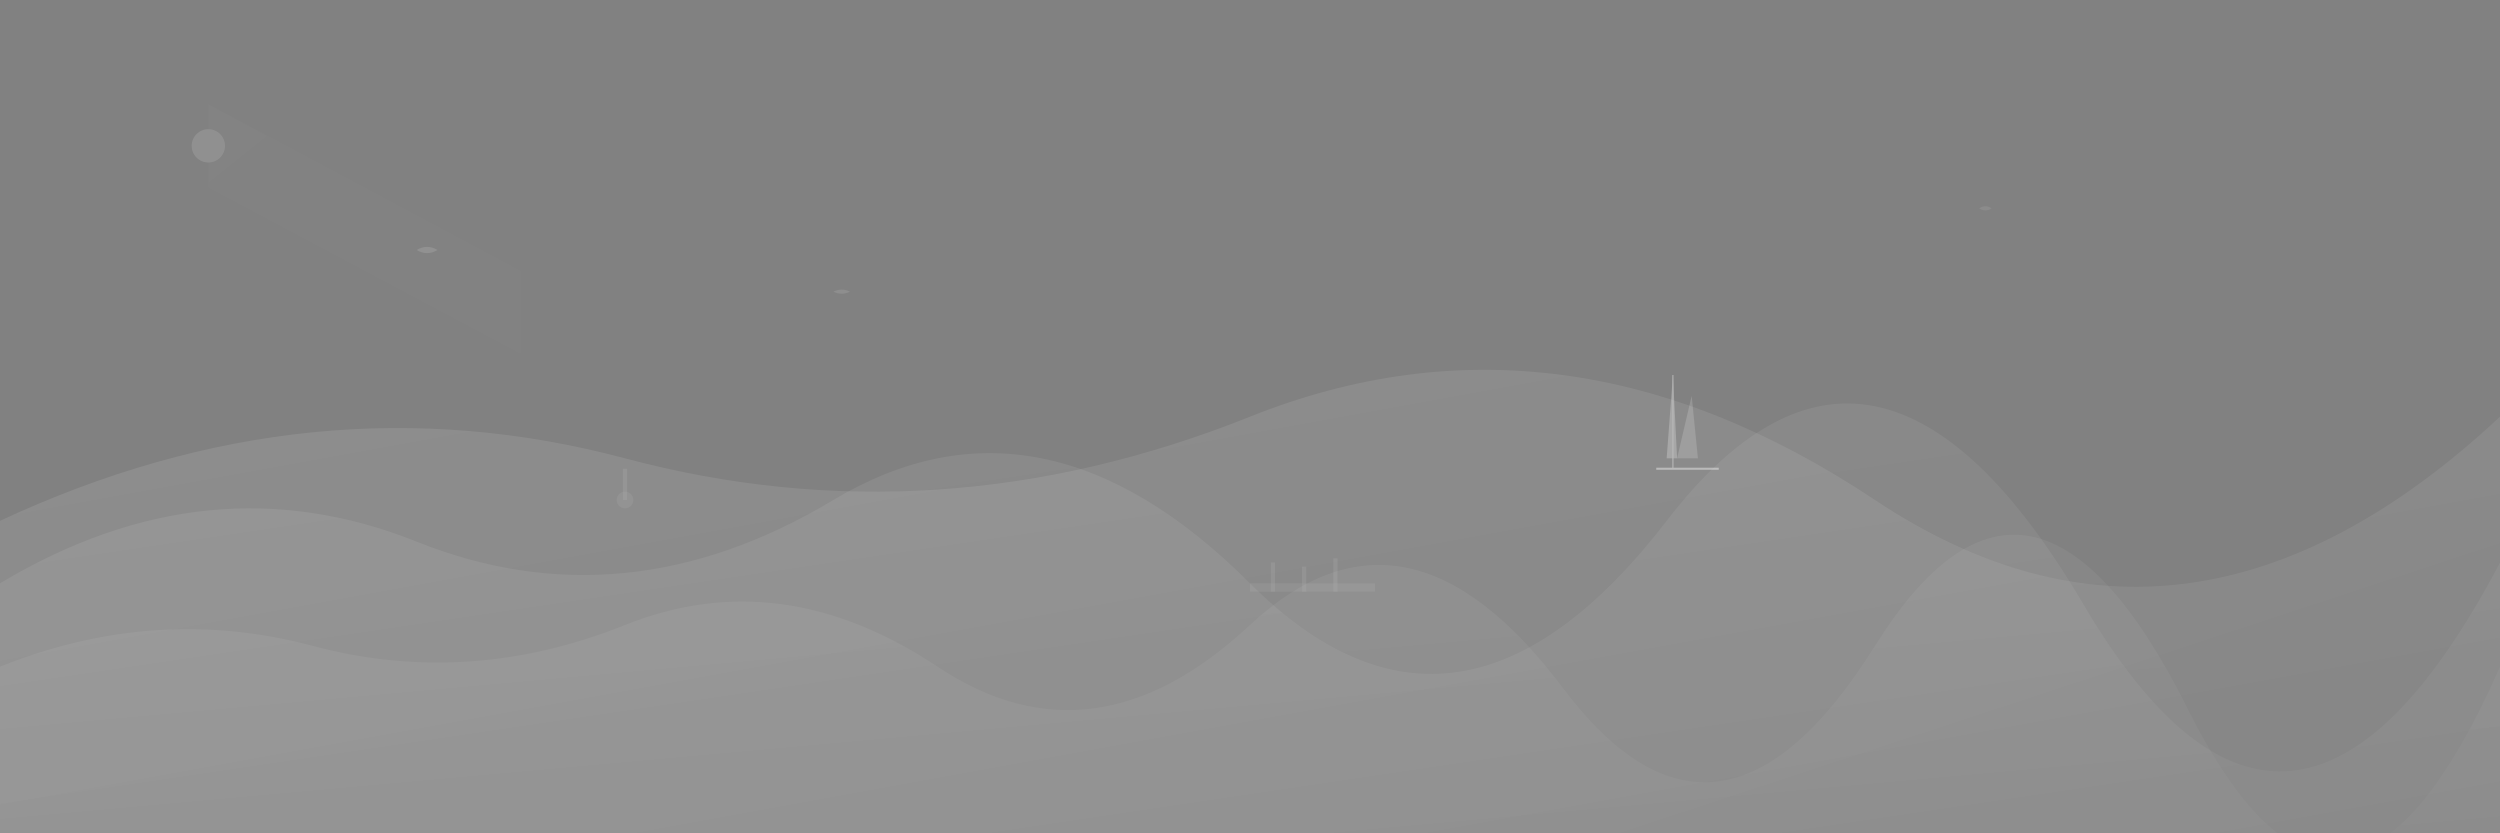 <svg width="1200" height="400" viewBox="0 0 1200 400" xmlns="http://www.w3.org/2000/svg">
  <rect x="0" y="0" width="1200" height="400" fill="#808080" stroke="none"/>
  <defs>
    <linearGradient id="waveGradient1" x1="0%" y1="0%" x2="100%" y2="100%">
      <stop offset="0%" style="stop-color:#ffffff;stop-opacity:0.1" />
      <stop offset="100%" style="stop-color:#ffffff;stop-opacity:0.05" />
    </linearGradient>
    <linearGradient id="waveGradient2" x1="0%" y1="0%" x2="100%" y2="100%">
      <stop offset="0%" style="stop-color:#ffffff;stop-opacity:0.08" />
      <stop offset="100%" style="stop-color:#ffffff;stop-opacity:0.03" />
    </linearGradient>
    <linearGradient id="waveGradient3" x1="0%" y1="0%" x2="100%" y2="100%">
      <stop offset="0%" style="stop-color:#ffffff;stop-opacity:0.06" />
      <stop offset="100%" style="stop-color:#ffffff;stop-opacity:0.02" />
    </linearGradient>
  </defs>
  
  <!-- Layer 1 - Largest waves -->
  <path d="M0,250 Q150,180 300,220 T600,200 T900,240 T1200,200 L1200,400 L0,400 Z" 
        fill="url(#waveGradient1)"/>
  
  <!-- Layer 2 - Medium waves -->
  <path d="M0,280 Q100,220 200,260 T400,240 T600,280 T800,250 T1000,290 T1200,270 L1200,400 L0,400 Z" 
        fill="url(#waveGradient2)"/>
  
  <!-- Layer 3 - Small waves -->
  <path d="M0,320 Q75,290 150,310 T300,300 T450,320 T600,300 T750,330 T900,310 T1050,340 T1200,320 L1200,400 L0,400 Z" 
        fill="url(#waveGradient3)"/>
  
  <!-- Floating elements -->
  <g opacity="0.4">
    <!-- Sailboat silhouette -->
    <g transform="translate(800, 180)">
      <path d="M0,40 L5,40 L3,0 Z" fill="white" opacity="0.6"/>
      <path d="M5,40 L15,40 L12,10 Z" fill="white" opacity="0.4"/>
      <line x1="3" y1="0" x2="3" y2="45" stroke="white" stroke-width="0.5"/>
      <path d="M-5,45 L25,45" stroke="white" stroke-width="1"/>
    </g>
    
    <!-- Seagulls -->
    <g transform="translate(200, 120)">
      <path d="M0,0 Q5,-3 10,0 Q5,3 0,0" fill="white" opacity="0.3"/>
    </g>
    <g transform="translate(950, 100)">
      <path d="M0,0 Q3,-2 6,0 Q3,2 0,0" fill="white" opacity="0.2"/>
    </g>
    <g transform="translate(400, 140)">
      <path d="M0,0 Q4,-2 8,0 Q4,2 0,0" fill="white" opacity="0.25"/>
    </g>
  </g>
  
  <!-- Lighthouse beam effect -->
  <g transform="translate(100, 50)" opacity="0.15">
    <path d="M0,0 L150,80 L150,120 L0,40 Z" fill="url(#waveGradient1)"/>
    <circle cx="0" cy="20" r="8" fill="white" opacity="0.8"/>
  </g>
  
  <!-- Abstract marina elements -->
  <g opacity="0.2">
    <!-- Pier structure -->
    <g transform="translate(600, 280)">
      <rect x="0" y="0" width="60" height="4" fill="white" opacity="0.3"/>
      <rect x="10" y="-10" width="2" height="14" fill="white" opacity="0.4"/>
      <rect x="25" y="-8" width="2" height="12" fill="white" opacity="0.4"/>
      <rect x="40" y="-12" width="2" height="16" fill="white" opacity="0.4"/>
    </g>
    
    <!-- Navigation buoy -->
    <g transform="translate(300, 240)">
      <circle cx="0" cy="0" r="4" fill="white" opacity="0.3"/>
      <rect x="-1" y="-15" width="2" height="15" fill="white" opacity="0.4"/>
    </g>
  </g>
  
  <!-- Subtle texture overlay -->
  <rect width="1200" height="400" fill="url(#waveGradient1)" opacity="0.1"/>
</svg>

